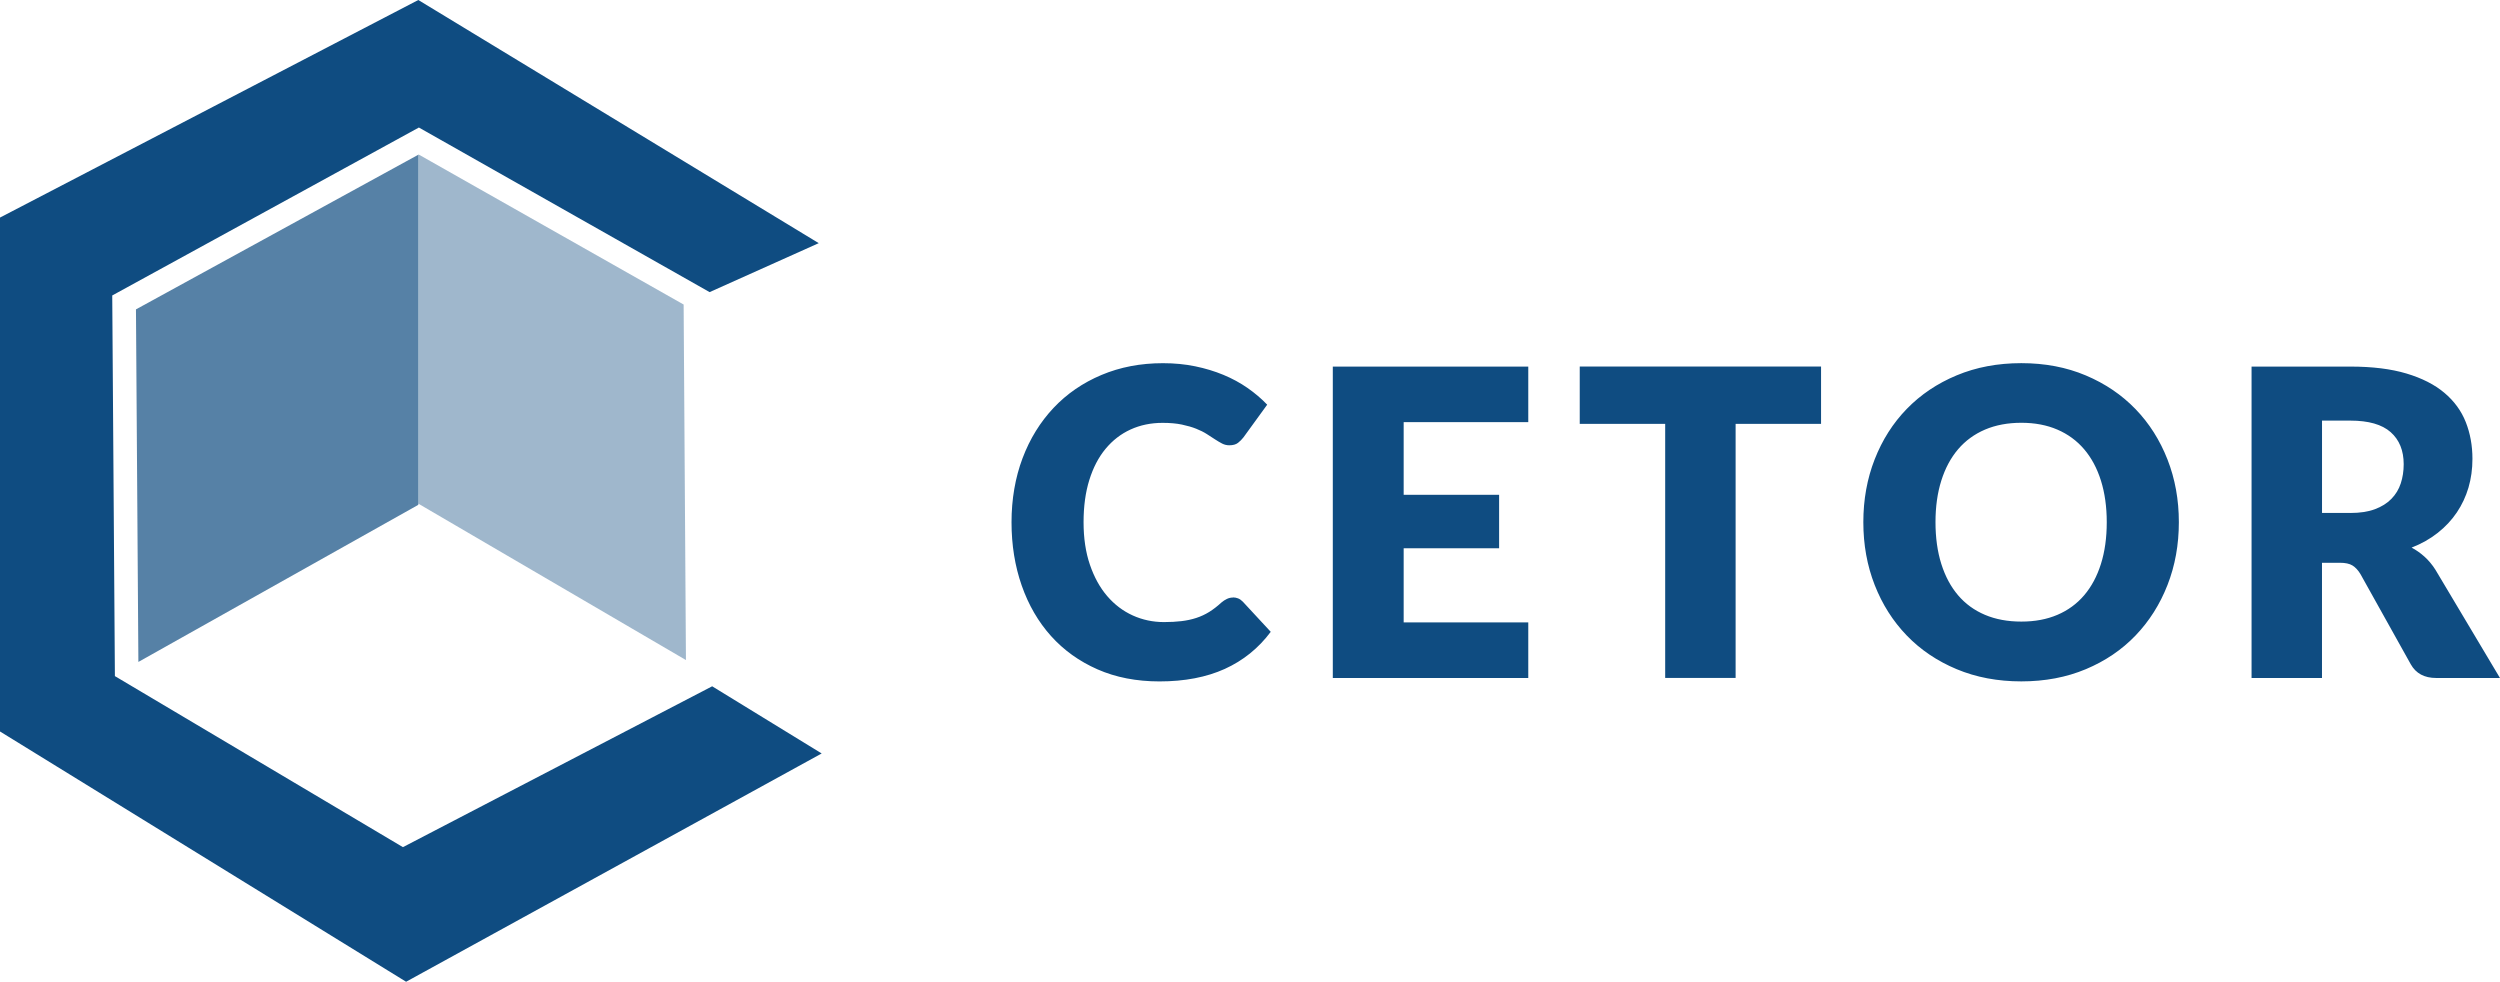 <?xml version="1.0" encoding="UTF-8"?>
<svg id="Layer_1" data-name="Layer 1" xmlns="http://www.w3.org/2000/svg" viewBox="0 0 867.53 340.68">
  <defs>
    <style>
      .cls-1 {
        opacity: .7;
      }

      .cls-1, .cls-2, .cls-3 {
        fill: #0f4c81;
      }

      .cls-2 {
        opacity: .4;
      }
    </style>
  </defs>
  <path class="cls-3" d="m427.87,207.31c.58,0,1.16.11,1.74.33.58.22,1.13.61,1.66,1.15l9.69,10.46c-4.24,5.69-9.56,9.97-15.94,12.87-6.39,2.89-13.95,4.34-22.67,4.34-8,0-15.17-1.4-21.51-4.19-6.34-2.79-11.71-6.65-16.13-11.57-4.41-4.92-7.8-10.76-10.16-17.5-2.36-6.75-3.54-14.08-3.54-21.99s1.28-15.46,3.83-22.21c2.55-6.75,6.15-12.57,10.77-17.47s10.17-8.7,16.63-11.42c6.46-2.72,13.57-4.08,21.33-4.08,3.95,0,7.68.36,11.17,1.08,3.49.72,6.76,1.71,9.8,2.97,3.04,1.26,5.83,2.78,8.39,4.56,2.55,1.78,4.82,3.71,6.8,5.79l-8.24,11.35c-.53.69-1.16,1.32-1.88,1.89-.72.57-1.74.85-3.04.85-.87,0-1.69-.2-2.46-.59-.77-.4-1.59-.88-2.46-1.45-.87-.57-1.82-1.19-2.86-1.85-1.04-.67-2.27-1.29-3.69-1.85-1.42-.57-3.09-1.05-4.99-1.45-1.91-.4-4.13-.59-6.69-.59-4.05,0-7.75.77-11.1,2.3-3.35,1.53-6.24,3.77-8.68,6.71-2.44,2.94-4.31,6.55-5.64,10.83-1.33,4.28-1.99,9.16-1.99,14.65s.73,10.46,2.21,14.76c1.47,4.3,3.47,7.93,6,10.87,2.53,2.94,5.48,5.18,8.86,6.71,3.37,1.53,6.99,2.3,10.85,2.3,2.22,0,4.24-.11,6.07-.33,1.83-.22,3.54-.59,5.13-1.11s3.08-1.21,4.48-2.08c1.4-.87,2.82-1.97,4.27-3.3.58-.49,1.2-.9,1.88-1.22.67-.32,1.37-.48,2.1-.48Zm59.22-60.82v25.22h33.12v18.54h-33.12v25.74h43.24v19.28h-67.83v-108.06h67.83v19.28h-43.24Zm144.84.59h-29.65v88.18h-24.44v-88.18h-29.65v-19.88h83.74v19.88Zm124.16,34.12c0,7.81-1.31,15.08-3.94,21.8-2.63,6.73-6.33,12.57-11.1,17.54-4.77,4.97-10.52,8.86-17.25,11.68-6.73,2.82-14.19,4.23-22.38,4.23s-15.67-1.41-22.42-4.23c-6.75-2.82-12.52-6.71-17.32-11.68-4.8-4.97-8.51-10.82-11.14-17.54-2.63-6.72-3.94-13.99-3.94-21.8s1.31-15.08,3.94-21.81c2.63-6.72,6.34-12.56,11.14-17.5,4.8-4.94,10.57-8.83,17.32-11.64,6.75-2.82,14.22-4.23,22.42-4.23s15.66,1.42,22.38,4.26c6.73,2.84,12.47,6.74,17.25,11.68,4.77,4.94,8.47,10.78,11.1,17.5,2.63,6.72,3.94,13.97,3.94,21.73Zm-25.02,0c0-5.34-.68-10.15-2.02-14.43-1.35-4.28-3.29-7.9-5.82-10.87s-5.63-5.24-9.29-6.82c-3.66-1.58-7.83-2.37-12.51-2.37s-8.93.79-12.62,2.37c-3.69,1.58-6.8,3.86-9.33,6.82-2.53,2.97-4.47,6.59-5.82,10.87-1.35,4.28-2.02,9.08-2.02,14.43s.67,10.22,2.02,14.5c1.35,4.28,3.29,7.9,5.82,10.87,2.53,2.97,5.64,5.23,9.33,6.79,3.69,1.56,7.89,2.34,12.62,2.34s8.85-.78,12.51-2.34c3.66-1.56,6.76-3.82,9.29-6.79,2.53-2.97,4.47-6.59,5.82-10.87,1.35-4.28,2.02-9.11,2.02-14.5Zm136.45,54.07h-22.13c-4.1,0-7.04-1.58-8.82-4.75l-17.5-31.37c-.82-1.34-1.74-2.31-2.75-2.93-1.01-.62-2.46-.93-4.34-.93h-6.22v39.98h-24.44v-108.06h34.28c7.62,0,14.11.8,19.49,2.41,5.38,1.61,9.76,3.84,13.16,6.71,3.4,2.87,5.87,6.25,7.41,10.16,1.54,3.91,2.31,8.16,2.31,12.76,0,3.51-.46,6.82-1.37,9.94-.92,3.12-2.27,6-4.05,8.64s-3.99,5.01-6.62,7.08c-2.63,2.08-5.65,3.78-9.07,5.12,1.59.84,3.08,1.89,4.48,3.15,1.4,1.26,2.65,2.76,3.76,4.49l22.42,37.6Zm-51.92-57.26c3.33,0,6.16-.43,8.5-1.3,2.34-.87,4.25-2.06,5.75-3.6,1.49-1.53,2.58-3.32,3.25-5.38.67-2.05,1.01-4.27,1.01-6.64,0-4.75-1.51-8.46-4.52-11.13-3.01-2.67-7.68-4-13.99-4h-9.83v32.04h9.83Z"/>
  <polygon class="cls-3" points="285.13 261.46 247.13 238.15 139.82 293.97 39.87 234.62 38.95 102.53 145.36 44.25 246.24 101.37 284.11 84.38 145.16 0 0 75.5 0 253.83 140.92 340.68 285.13 261.46"/>
  <polygon class="cls-2" points="145.16 53.69 145.16 174.77 238.03 229.05 237.23 105.68 145.29 53.62 145.16 53.69"/>
  <polygon class="cls-1" points="145.16 53.69 47.18 107.36 48.02 229.7 145.16 175.18 145.16 53.69"/>
</svg>